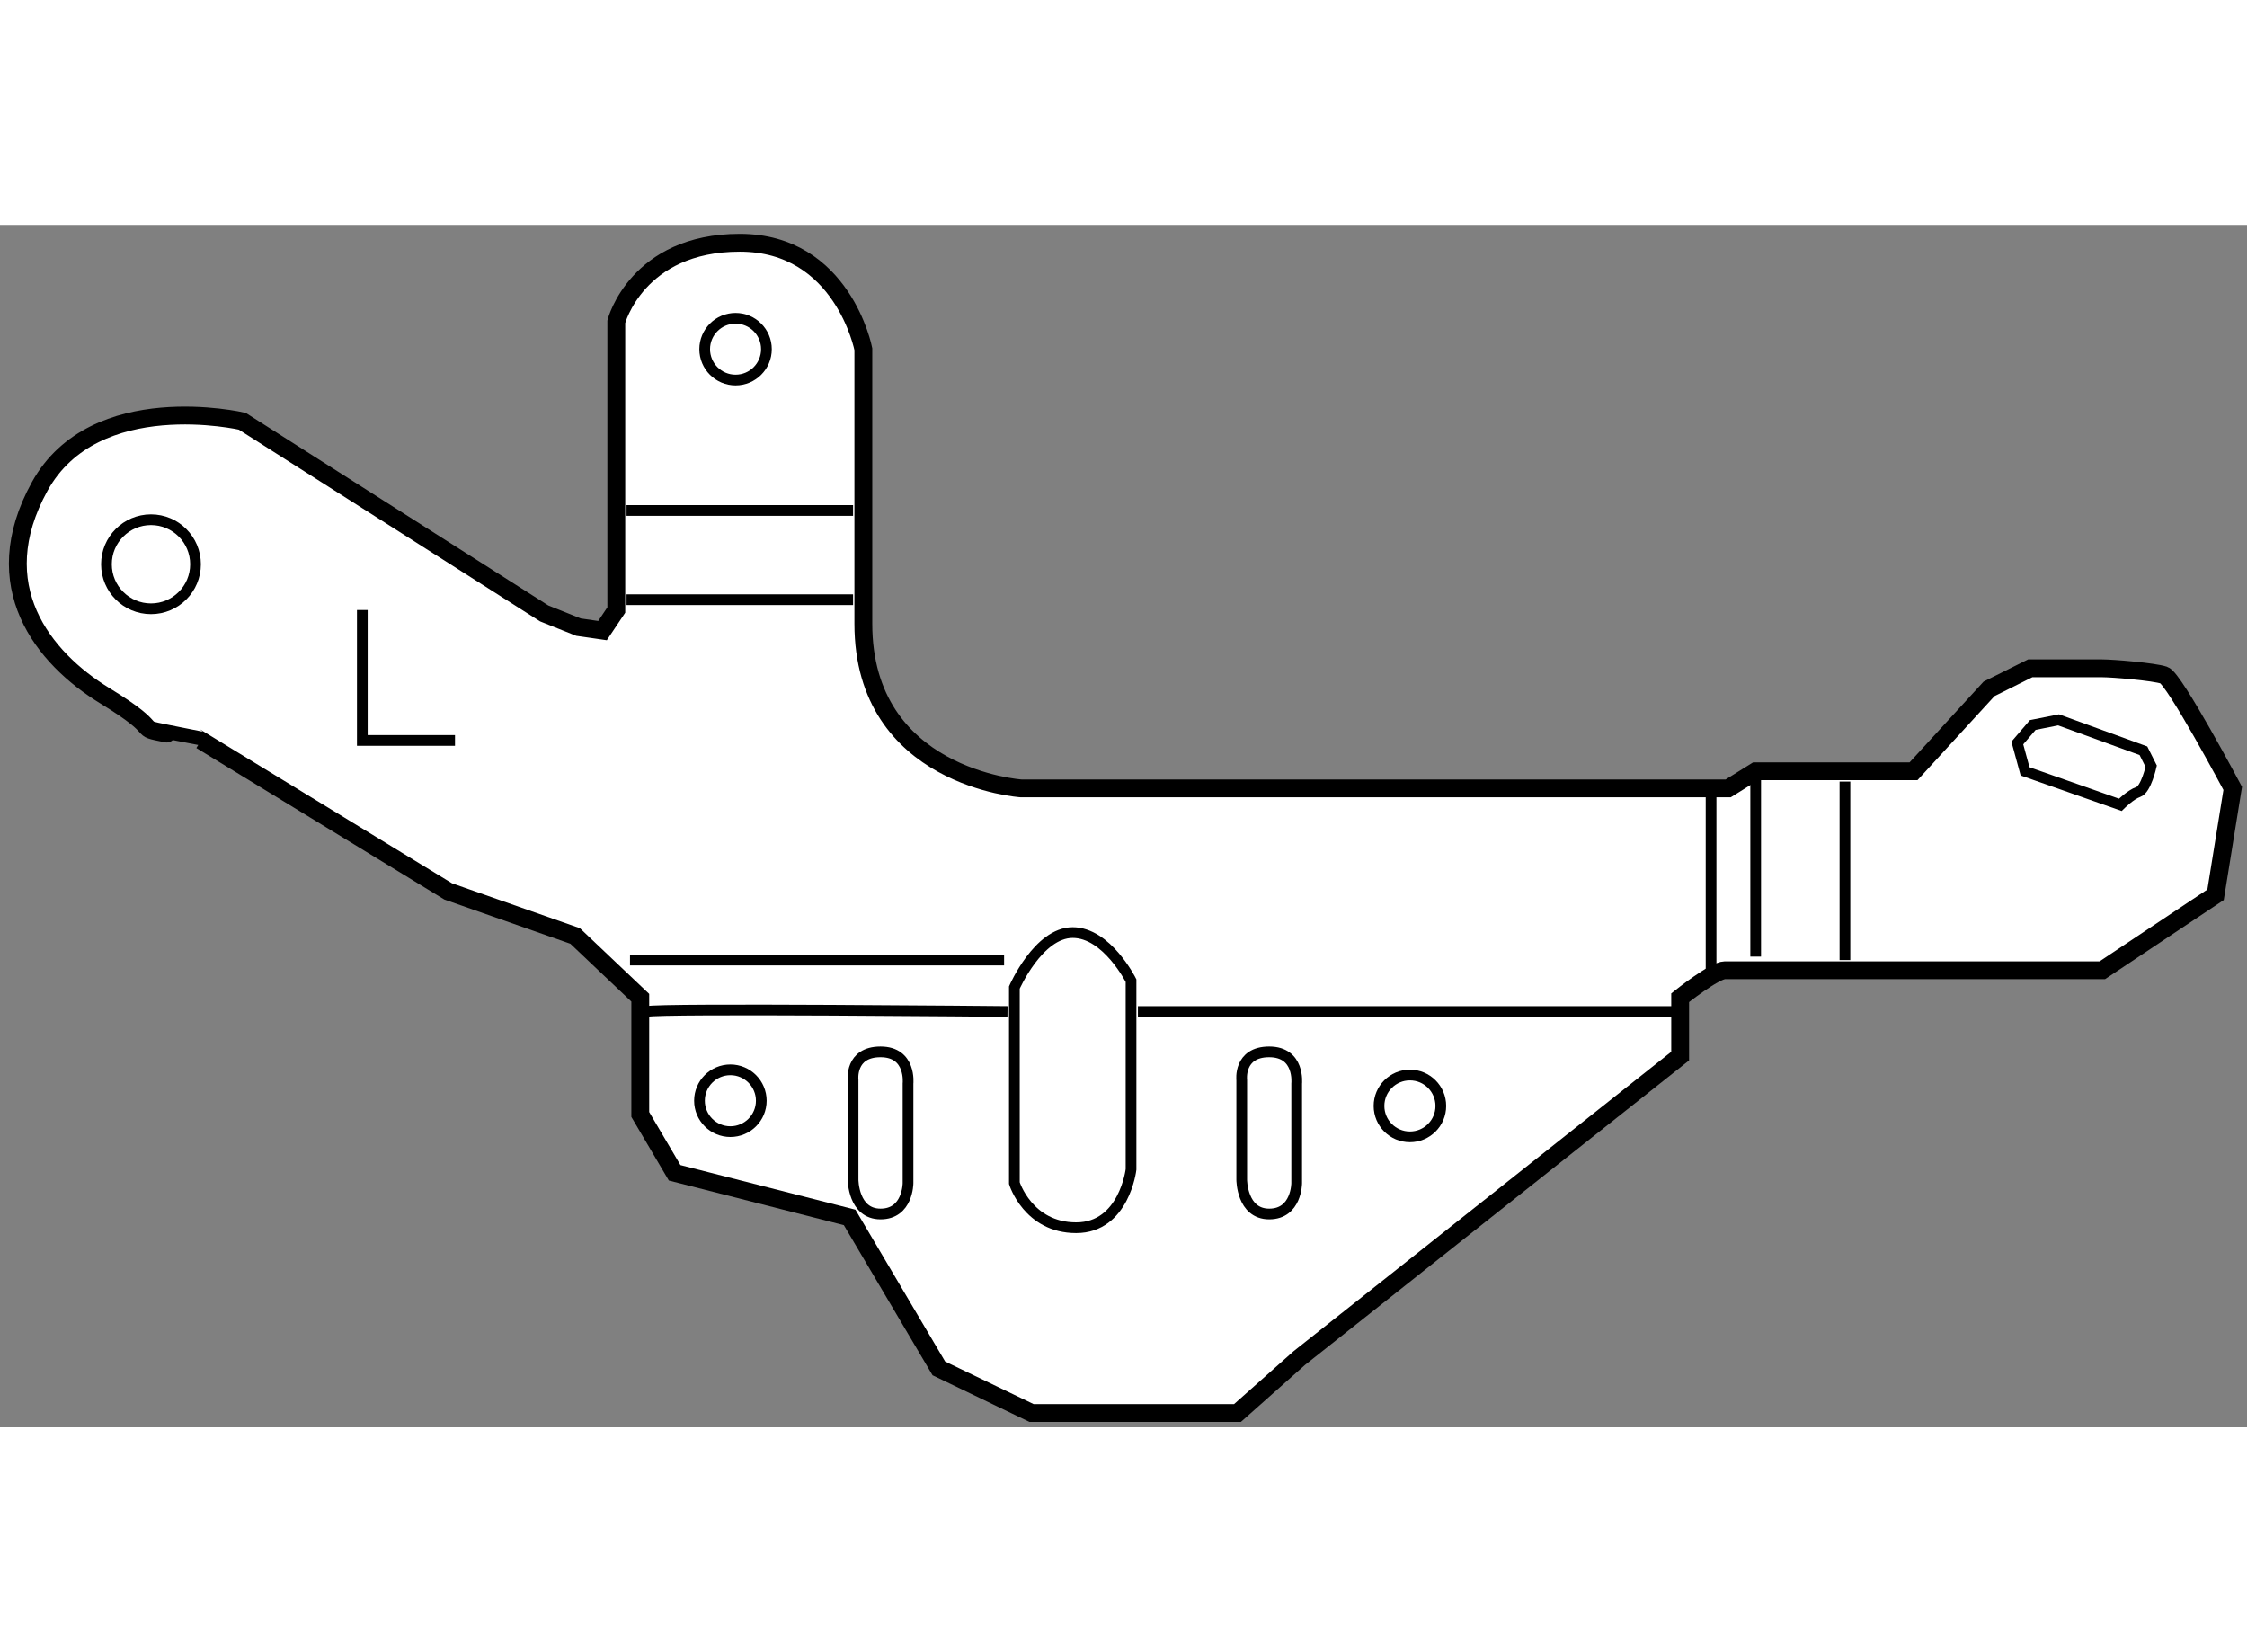 <?xml version="1.0" encoding="utf-8"?>
<!-- Generator: Adobe Illustrator 15.1.0, SVG Export Plug-In . SVG Version: 6.00 Build 0)  -->
<!DOCTYPE svg PUBLIC "-//W3C//DTD SVG 1.1//EN" "http://www.w3.org/Graphics/SVG/1.1/DTD/svg11.dtd">
<svg version="1.1" xmlns="http://www.w3.org/2000/svg" xmlns:xlink="http://www.w3.org/1999/xlink" x="0px" y="0px" width="244.8px"
	 height="180px" viewBox="25.851 10.063 62.966 33.693" enable-background="new 0 0 244.8 180" xml:space="preserve">
	
<rect x="25.851" y="10.063" width="62.966" height="33.693" fill="#808080" stroke="none"/>
	
<g><path fill="#FFFFFF" stroke="#000000" stroke-width="0.5" d="M41.101,20.95l-8.462-5.386c0,0-4.137-0.961-5.675,1.827
			c-1.538,2.789,0.097,4.809,1.827,5.867c1.731,1.058,0.77,0.865,1.731,1.058s0.962,0.192,0.962,0.192l6.925,4.231l3.558,1.249
			l1.826,1.731v3.271l0.963,1.635l4.904,1.25l2.5,4.231l2.597,1.25h5.771l1.731-1.538l10.674-8.463v-1.636
			c0,0,0.963-0.77,1.251-0.77s10.579,0,10.579,0l3.173-2.115l0.481-2.981c0,0-1.635-3.077-1.924-3.173
			c-0.288-0.097-1.442-0.192-1.73-0.192c-0.289,0-2.02,0-2.02,0l-1.154,0.576l-2.116,2.309h-4.424l-0.77,0.48H54.469
			c0,0-4.425-0.288-4.425-4.615c0-4.328,0-7.694,0-7.694s-0.576-2.981-3.462-2.981c-2.885,0-3.461,2.212-3.461,2.212v8.079
			l-0.386,0.577l-0.673-0.097L41.101,20.95z"></path><line fill="none" stroke="#000000" stroke-width="0.3" x1="43.408" y1="18.065" x2="49.756" y2="18.065"></line><line fill="none" stroke="#000000" stroke-width="0.3" x1="43.408" y1="20.565" x2="49.756" y2="20.565"></line><polyline fill="none" stroke="#000000" stroke-width="0.3" points="36.004,20.854 36.004,24.509 38.601,24.509 		"></polyline><line fill="none" stroke="#000000" stroke-width="0.3" x1="73.799" y1="25.951" x2="73.799" y2="31.144"></line><line fill="none" stroke="#000000" stroke-width="0.3" x1="75.049" y1="25.374" x2="75.049" y2="30.566"></line><line fill="none" stroke="#000000" stroke-width="0.3" x1="77.55" y1="25.662" x2="77.55" y2="30.663"></line><line fill="none" stroke="#000000" stroke-width="0.3" x1="43.505" y1="30.663" x2="53.988" y2="30.663"></line><path fill="none" stroke="#000000" stroke-width="0.3" d="M43.985,32.105c0.289-0.097,10.099,0,10.099,0"></path><path fill="none" stroke="#000000" stroke-width="0.3" d="M54.276,31.433v5.481c0,0,0.385,1.25,1.731,1.25
			c1.346,0,1.538-1.634,1.538-1.634v-5.29c0,0-0.673-1.347-1.635-1.347S54.276,31.433,54.276,31.433z"></path><path fill="none" stroke="#000000" stroke-width="0.3" d="M57.738,32.105c0,0,15.483,0,15.194,0"></path><path fill="none" stroke="#000000" stroke-width="0.3" d="M49.756,34.029v2.789c0,0,0.001,0.961,0.77,0.961
			c0.77,0,0.77-0.865,0.77-0.865v-2.789c0,0,0.097-0.889-0.77-0.889C49.66,33.236,49.756,34.029,49.756,34.029z"></path><path fill="none" stroke="#000000" stroke-width="0.3" d="M60.647,34.029v2.789c0,0,0,0.961,0.77,0.961s0.77-0.865,0.77-0.865
			v-2.789c0,0,0.096-0.889-0.77-0.889S60.647,34.029,60.647,34.029z"></path><circle fill="none" stroke="#000000" stroke-width="0.3" cx="46.318" cy="34.605" r="0.866"></circle><circle fill="none" stroke="#000000" stroke-width="0.3" cx="46.463" cy="13.545" r="0.865"></circle><circle fill="none" stroke="#000000" stroke-width="0.3" cx="65.36" cy="34.751" r="0.866"></circle><circle fill="none" stroke="#000000" stroke-width="0.3" cx="30.082" cy="19.572" r="1.248"></circle><path fill="none" stroke="#000000" stroke-width="0.3" d="M83.536,23.932l-0.722,0.144l-0.433,0.505l0.217,0.794l2.669,0.938
			c0,0,0.288-0.288,0.504-0.36c0.217-0.073,0.361-0.722,0.361-0.722l-0.217-0.433L83.536,23.932z"></path></g>


</svg>